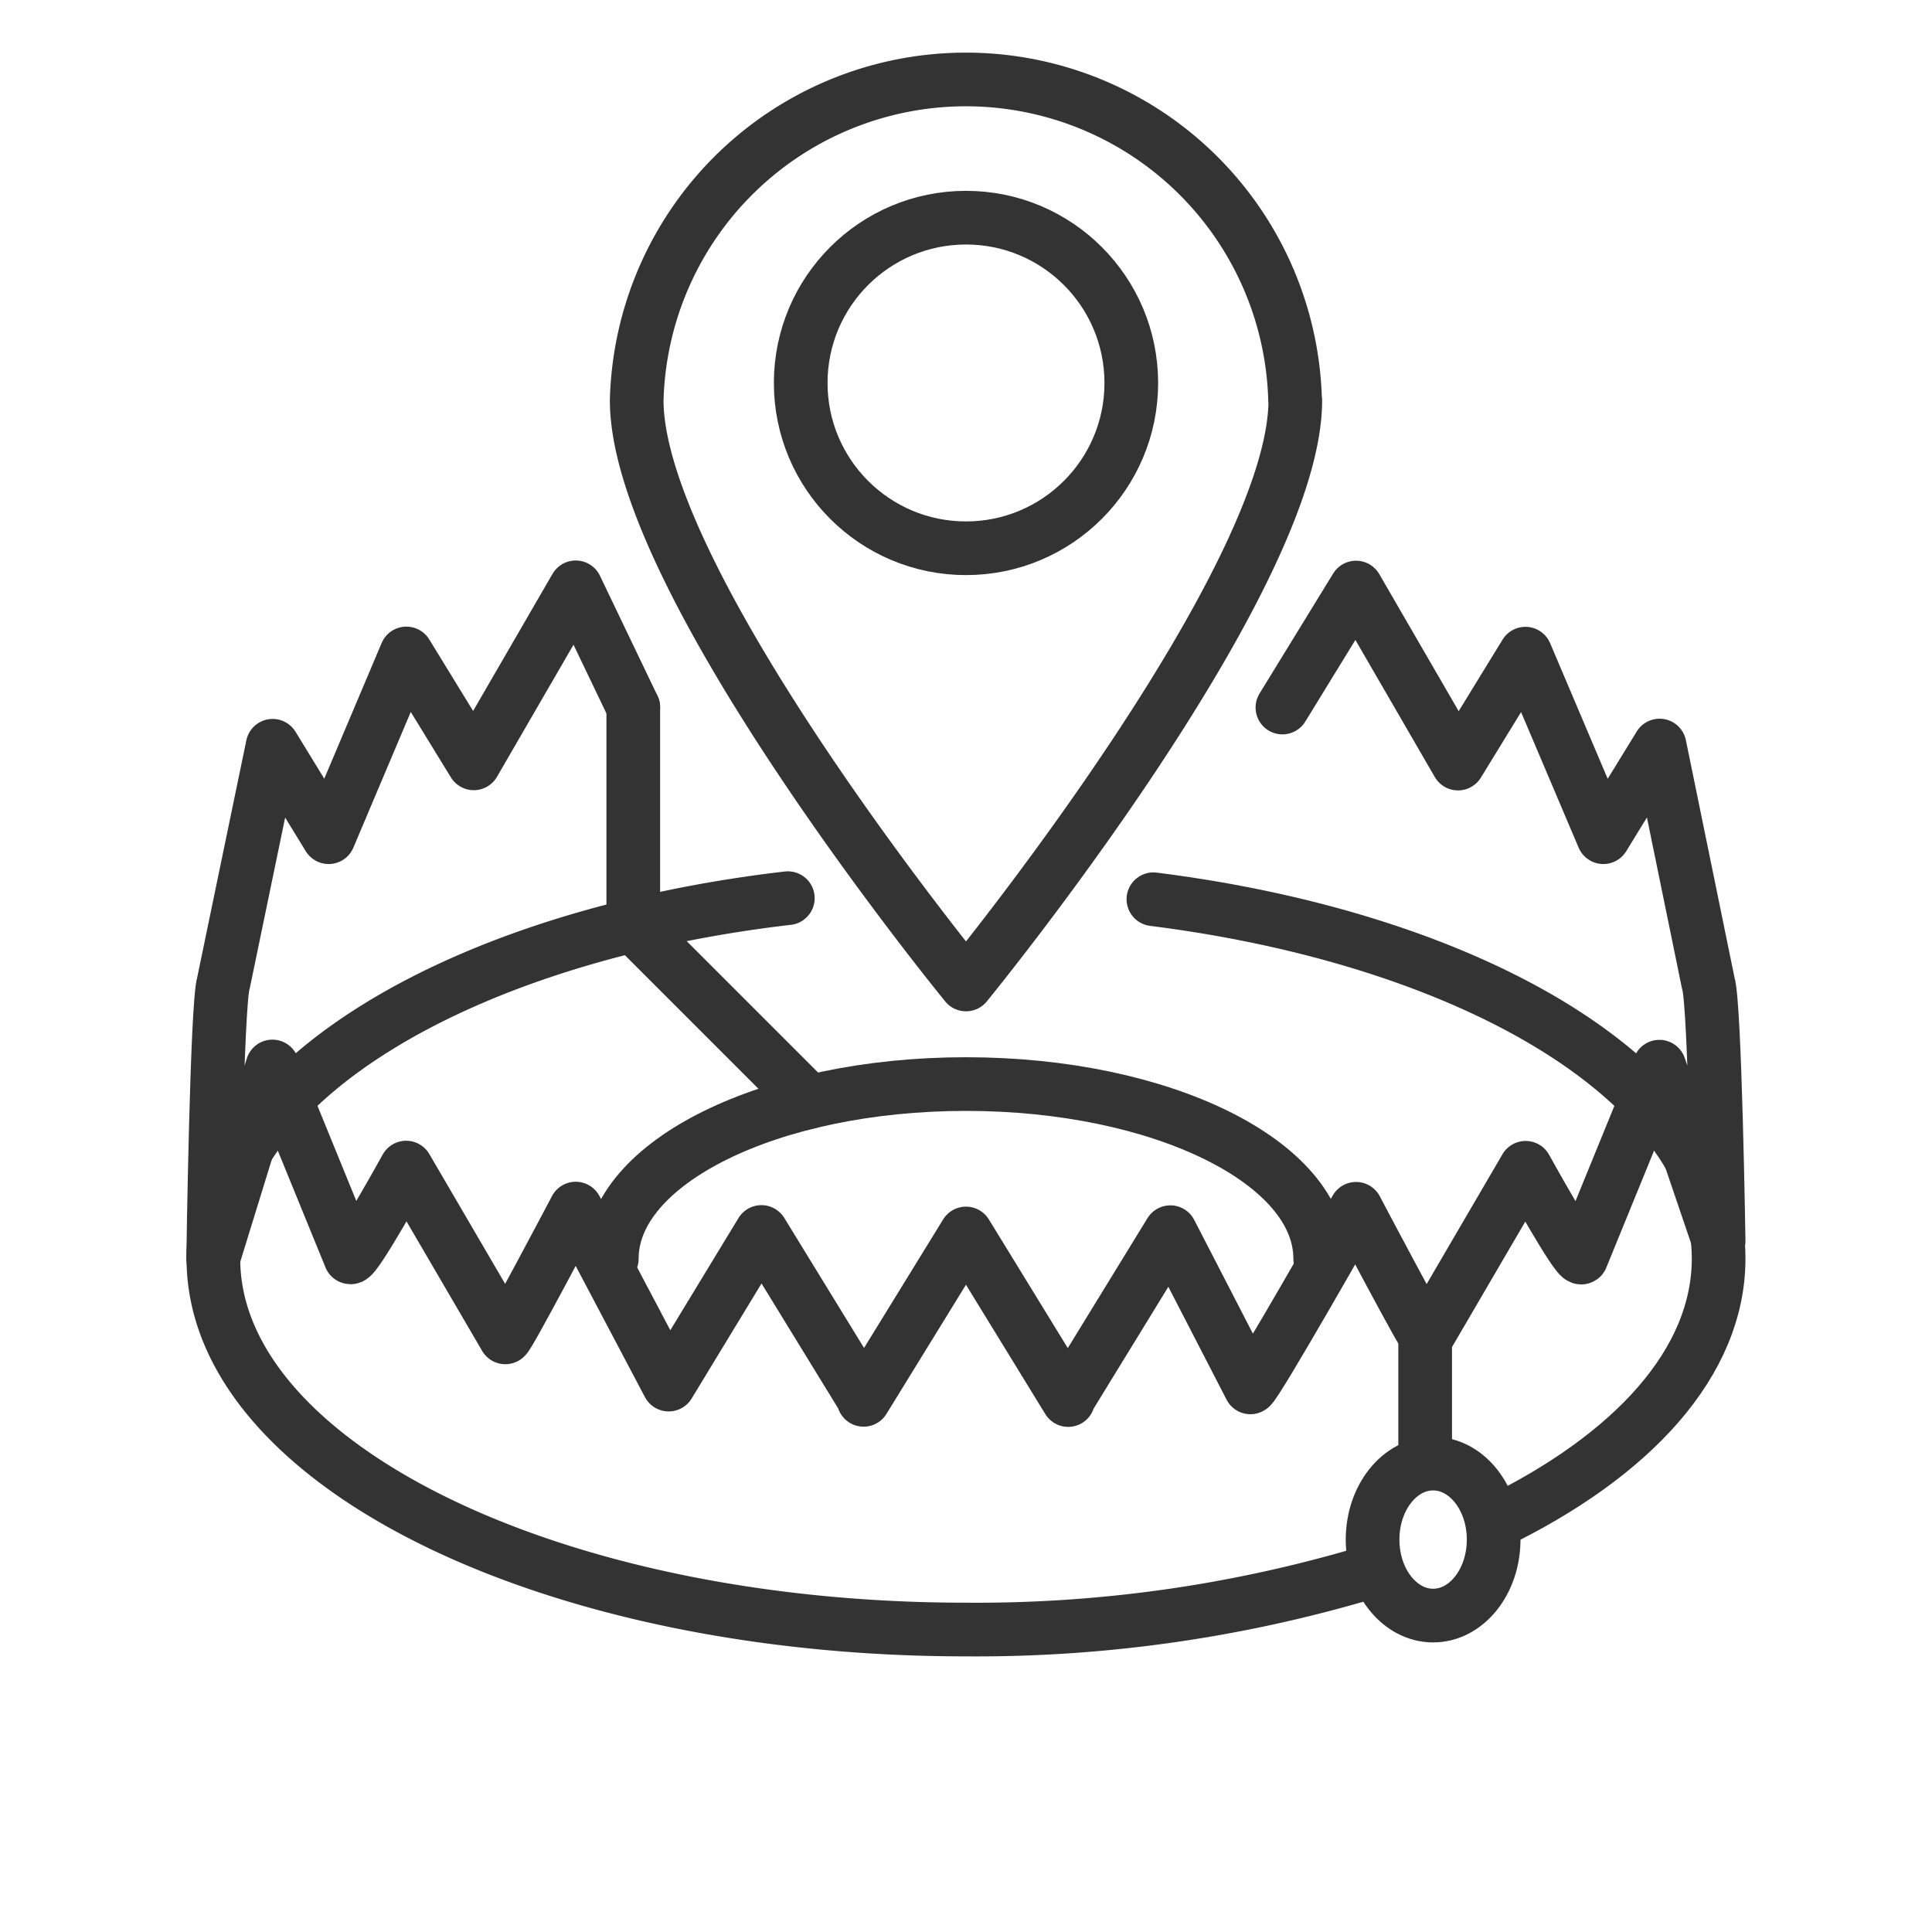 <svg xmlns="http://www.w3.org/2000/svg" viewBox="0 0 90 90">
  <defs>
    <style>
      .cls-1 {
        fill: none;
        stroke: #333;
        stroke-linecap: round;
        stroke-linejoin: round;
        stroke-width: 2.5px;
      }
    </style>
  </defs>
  <title>simplySite_allfeatures_icon</title>
  <path class="cls-1" d="M53.73,41.89c15.14,1.91,26.33,8.68,26.33,16.74,0,4.83-4,9.19-10.48,12.32"/>
  <path class="cls-1" d="M63.55,73.3A63.77,63.77,0,0,1,45,75.91c-19.36,0-35.06-7.74-35.06-17.28,0-8.13,11.4-15,26.76-16.79"/>
  <path class="cls-1" d="M28.5,58.63c0-4.49,7.39-8.13,16.5-8.13s16.5,3.64,16.5,8.13"/>
  <path class="cls-1" d="M29.5,32.95l-2.68-5.59-4.75,8.2-3.14-5.12L15.31,39l-2.61-4.26L10.41,45.79h0c-.31.92-.48,12.84-.48,12.84l2.76-8.95,3.63,8.89c.21.15,2.6-4.18,2.6-4.18l4.62,7.91c.12,0,3.28-6,3.28-6l4.33,8.2,4.32-7.11,4.76,7.76v.06L45,57.46l4.76,7.76v-.06l4.76-7.76,3.73,7.23c.2,0,4.92-8.32,4.92-8.32s3.16,6,3.28,6l4.62-7.91s2.39,4.33,2.6,4.18l3.63-8.89,2.76,8.12s-.17-11.09-.48-12h0L77.31,34.73,74.69,39l-3.63-8.55-3.14,5.12-4.75-8.2-3.43,5.59"/>
  <line class="cls-1" x1="29.5" y1="43.12" x2="37.71" y2="51.33"/>
  <line class="cls-1" x1="29.5" y1="43.12" x2="29.5" y2="32.95"/>
  <line class="cls-1" x1="66.39" y1="67.58" x2="66.39" y2="61.65"/>
  <ellipse class="cls-1" cx="66.76" cy="71.72" rx="2.82" ry="3.54"/>
  <path class="cls-1" d="M60.34,18.65C60.34,27.12,45,45.86,45,45.86S29.66,27.12,29.66,18.65a15.34,15.34,0,0,1,30.67,0Z"/>
  <circle class="cls-1" cx="45" cy="17.84" r="7.7"/>
</svg>
